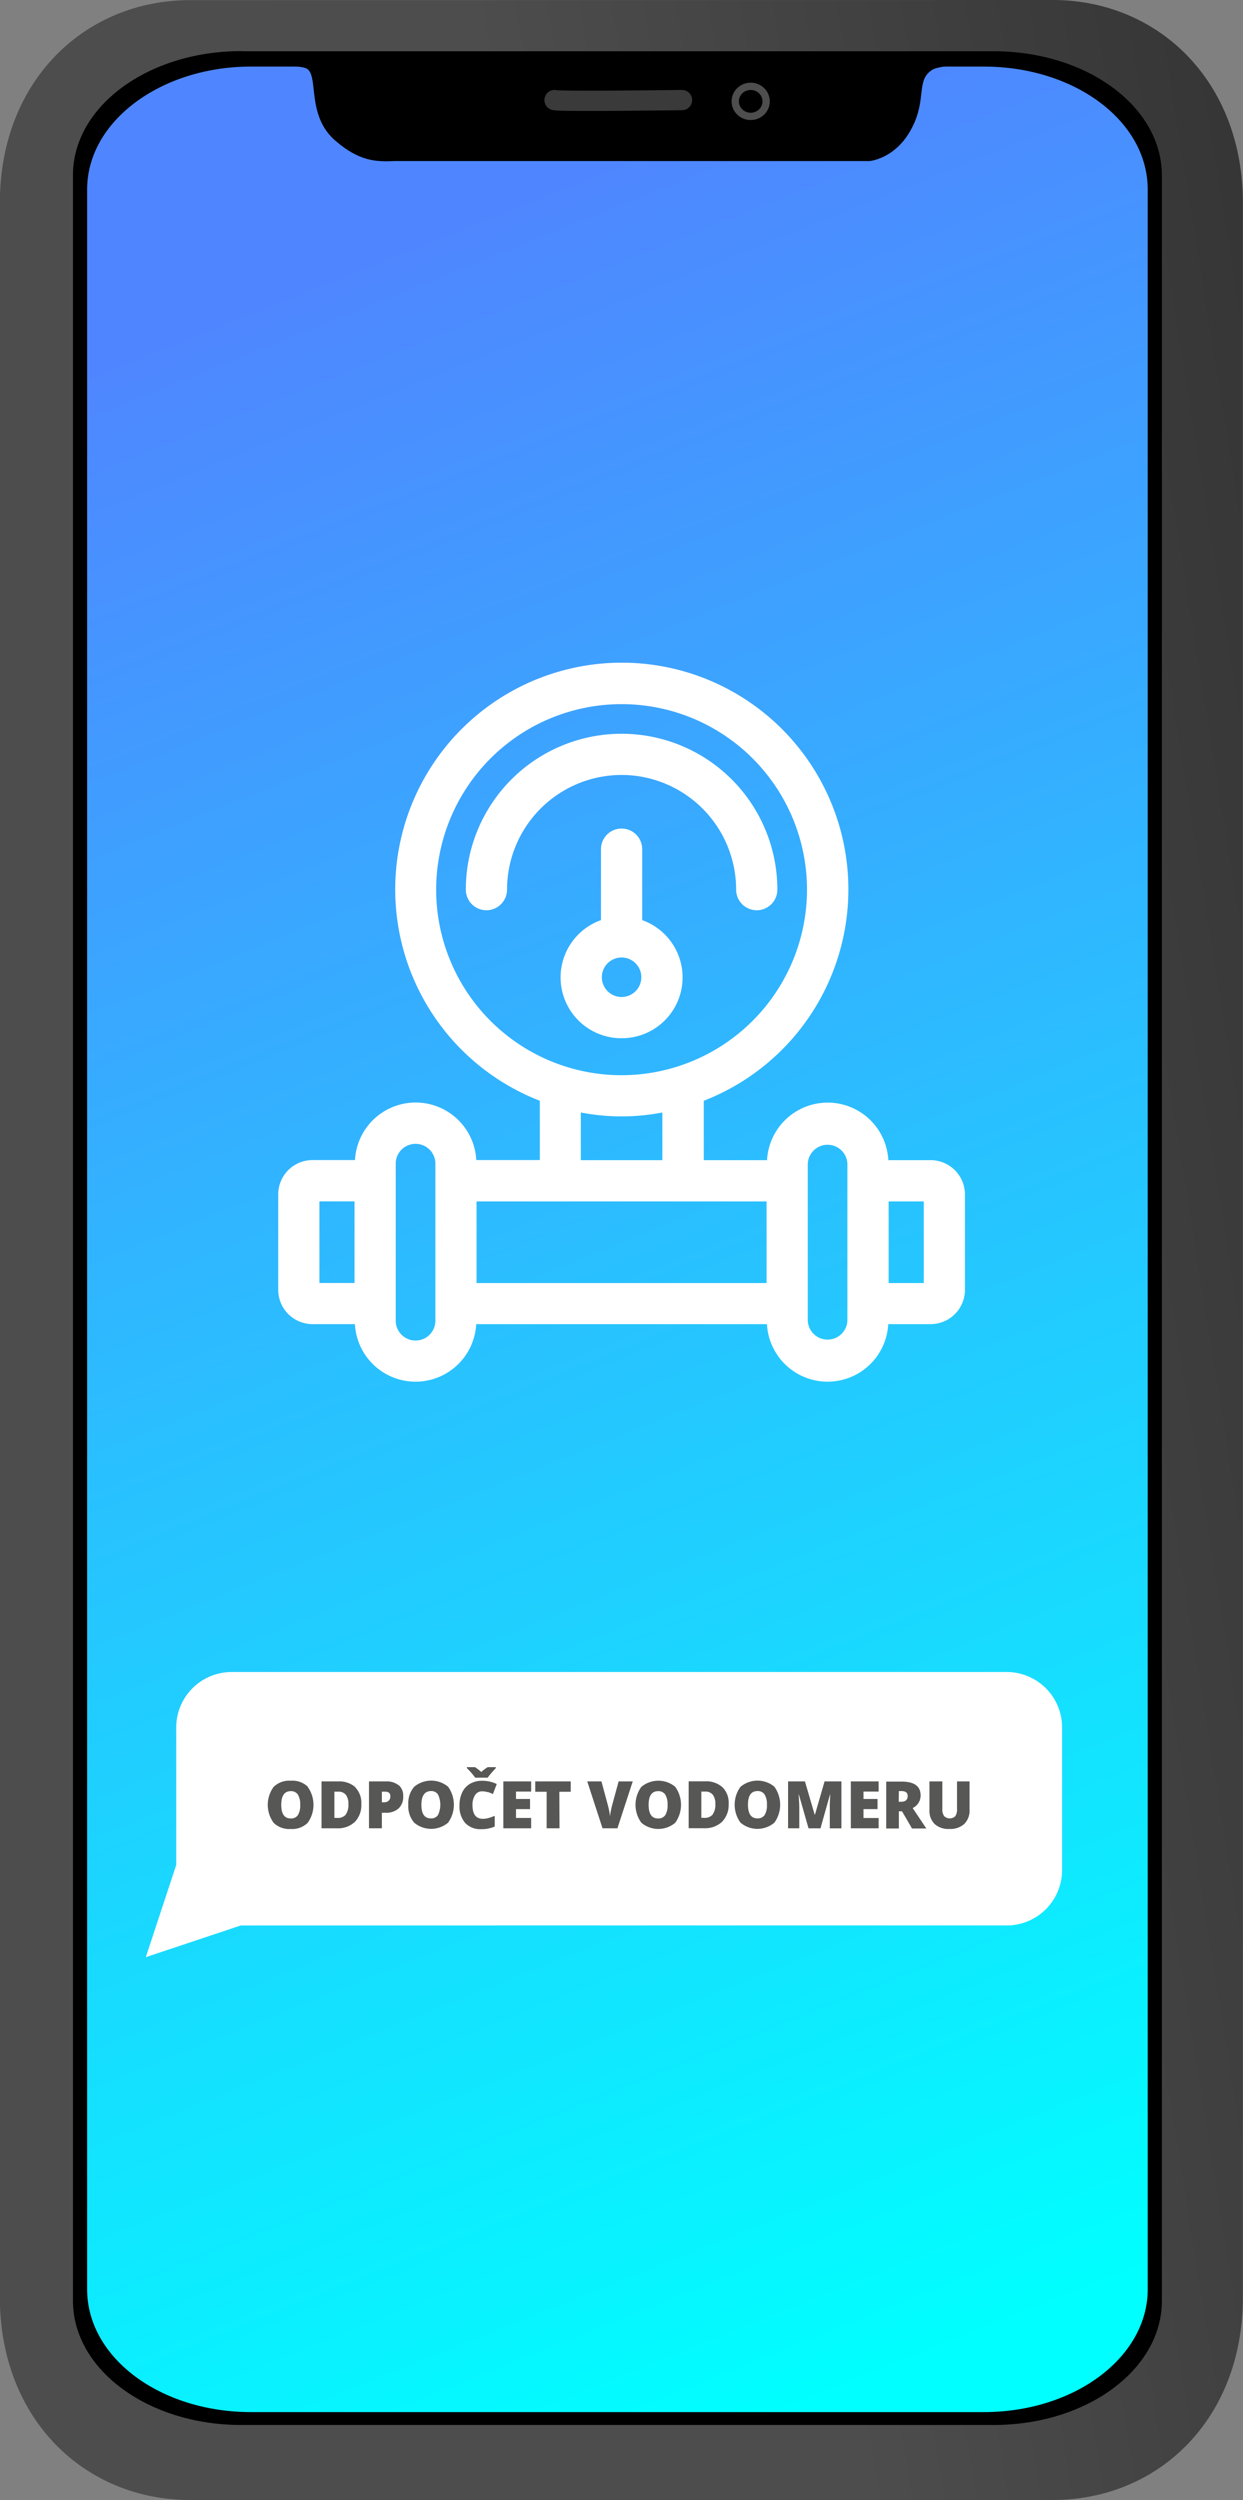 <svg xmlns="http://www.w3.org/2000/svg" xmlns:xlink="http://www.w3.org/1999/xlink" viewBox="0 0 289.6 582.1"><rect x="0" y="0" width="289.6" height="582.1" fill="#808080" stroke="none"/><defs><linearGradient id="a" x1="263.07" y1="33.98" x2="329.09" y2="198.88" gradientTransform="translate(-688.02 -24.29) scale(2.83)" gradientUnits="userSpaceOnUse"><stop offset="0" stop-color="#4f86ff"/><stop offset="1" stop-color="aqua"/></linearGradient><linearGradient id="b" x1="429.67" y1="89.2" x2="926.3" y2="10.14" gradientTransform="translate(-167.47 222.54) scale(0.75)" gradientUnits="userSpaceOnUse"><stop offset="0" stop-color="#4d4d4d"/><stop offset="1" stop-color="#1a1a1a"/></linearGradient></defs><path d="M56.83,12.37H232c21.7,0,39.2,13,39.2,28.9v494.9c0,16-17.6,28.9-39.2,28.9H56.83c-21.7,0-39.2-13-39.2-28.9V41.27C17.63,25.37,35.13,12.37,56.83,12.37Z" transform="translate(-0.03 0.03)" style="fill:url(#a)"/><path d="M15.13,44.87s1.1-15.8,13.1-23,39.9-7.4,43.1-6-.2,11,7,17c5.5,4.7,9.4,4.8,13.7,4.6h110.6s6.2-.5,9.9-7.8c3.5-6.8.8-11.1,4.8-13.5s50.9-3.9,52.8,21.6,3.5,22.2,3.5,22.2l-2.9-48L224,6.27,29.53,10l-17.4,22.3Z" transform="translate(-0.03 0.03)"/><path d="M46.93,3.77c-23.9,0-43.2,22.6-43.2,50.6v473.9c0,28,19.3,50.6,43.2,50.6h195.8c23.9,0,43.2-22.6,43.2-50.6V54.37c0-28-19.3-50.6-43.2-50.6Zm11.6,11.7h170.7c21.2,0,38.2,12.7,38.2,28.6V533c0,15.8-17,28.6-38.2,28.6H58.53c-21.2,0-38.2-12.7-38.2-28.6V44.07C20.33,28.27,37.43,15.47,58.53,15.47Z" transform="translate(-0.03 0.03)"/><path d="M44.33,0C19.73,0,0,18.87,0,47.17v487.7c0,28.4,19.8,47.2,44.3,47.2h201c24.6,0,44.3-18.8,44.3-47.2V47.17c0-28.4-19.8-47.2-44.3-47.2Zm11.9,11.9h175.3c21.7,0,39.2,12.9,39.2,28.9v494.9c0,16-17.5,28.9-39.2,28.9H56.23c-21.7,0-39.2-12.9-39.2-28.9V40.77C17,24.77,34.53,11.87,56.23,11.87Z" transform="translate(-0.03 0.03)" style="fill:url(#b)"/><ellipse cx="174.9" cy="23.6" rx="3.6" ry="3.5" style="stroke:#4e4e4e;stroke-linecap:round;stroke-linejoin:round;stroke-width:1.701px"/><path d="M129.23,23.27c.7.4,29.7,0,29.7,0" transform="translate(-0.03 0.03)" style="fill:none;stroke:#3a3a3a;stroke-linecap:round;stroke-miterlimit:11.339;stroke-width:4.72px"/><path d="M247.48,435.38V402.19a12.91,12.91,0,0,0-12.91-12.91H54a12.91,12.91,0,0,0-12.91,12.91v32L34,455.67l22.13-7.38H234.57a12.91,12.91,0,0,0,12.91-12.91" transform="translate(-0.03 0.03)" style="fill:#fff"/><path d="M223,414.75v6.39a2.78,2.78,0,0,1-.4,1.7,1.87,1.87,0,0,1-2.59,0,2.62,2.62,0,0,1-.43-1.68v-6.41h-3v6.64a4.3,4.3,0,0,0,1.2,3.28,4.74,4.74,0,0,0,3.43,1.15,4.81,4.81,0,0,0,3.5-1.18,4.4,4.4,0,0,0,1.21-3.32v-6.57ZM209.45,417H210c1,0,1.51.37,1.51,1.12,0,.91-.51,1.37-1.54,1.37h-.55Zm.74,4.71,2.32,4h3.34l-3.18-4.76a3.21,3.21,0,0,0,1.85-2.93q0-3.23-4.45-3.23H206.5v10.92h2.95v-4Zm-5.45,1.56h-3.53V421.2h3.27v-2.36h-3.27v-1.72h3.53v-2.37h-6.48v10.92h6.48Zm-13.55,2.41,2.21-7.85h.06c-.06,1.19-.09,1.93-.1,2.23s0,.58,0,.83v4.79h2.71V414.75h-3.93l-2.24,7.75h-.06l-2.27-7.75h-3.93v10.92h2.61v-4.74q0-1.12-.15-3.12h.06l2.24,7.86ZM176.52,417a1.88,1.88,0,0,1,1.64.78,4.29,4.29,0,0,1,.55,2.41,4.22,4.22,0,0,1-.54,2.4,1.91,1.91,0,0,1-1.67.77c-1.46,0-2.2-1.05-2.2-3.17S175,417,176.52,417m3.95-1a6.17,6.17,0,0,0-7.91,0,7.08,7.08,0,0,0,0,8.36,6.12,6.12,0,0,0,7.89,0,7.18,7.18,0,0,0,0-8.37m-14.36,6.46a2.39,2.39,0,0,1-2,.78h-.66v-6.11h.86a2.18,2.18,0,0,1,1.8.72,3.42,3.42,0,0,1,.6,2.22,3.77,3.77,0,0,1-.63,2.39m2.26-6.37a5.7,5.7,0,0,0-4.06-1.35h-3.78v10.92h3.53a5.79,5.79,0,0,0,4.23-1.48A5.62,5.62,0,0,0,169.8,420a5.07,5.07,0,0,0-1.43-3.88m-15,.9a1.88,1.88,0,0,1,1.64.78,4.29,4.29,0,0,1,.55,2.41,4.22,4.22,0,0,1-.54,2.4,1.91,1.91,0,0,1-1.66.77c-1.47,0-2.21-1.05-2.21-3.17s.74-3.19,2.22-3.19m4-1a6.17,6.17,0,0,0-7.91,0,7.08,7.08,0,0,0,0,8.36,6.12,6.12,0,0,0,7.89,0,7.18,7.18,0,0,0,0-8.37m-14.71,4.31c-.08.29-.17.7-.28,1.23s-.17,1-.21,1.3a16.5,16.5,0,0,0-.5-2.57l-1.49-5.53h-3.31l3.56,10.92h3.47l3.57-10.92h-3.29Zm-12.29-3.16H133v-2.41h-8.27v2.41h2.66v8.51h3Zm-6.57,6.1h-3.53V421.2h3.27v-2.36h-3.27v-1.72h3.53v-2.37h-6.48v10.92h6.48Zm-10.12-11.83a9.58,9.58,0,0,0-1.5,1.12,14.3,14.3,0,0,0-1.45-1.12H108.8v.22a15.33,15.33,0,0,1,1.1,1.17,10.29,10.29,0,0,1,.83,1.06h2.93a12,12,0,0,1,.88-1.11c.36-.42.7-.79,1-1.12v-.22Zm0,5.78a10.85,10.85,0,0,1,1.21.48l.9-2.33a7.8,7.8,0,0,0-3.38-.76,5.56,5.56,0,0,0-2.82.69,4.56,4.56,0,0,0-1.84,2,6.7,6.7,0,0,0-.64,3,5.88,5.88,0,0,0,1.32,4.14,4.88,4.88,0,0,0,3.79,1.44,7.44,7.44,0,0,0,3.09-.61v-2.49a13,13,0,0,1-1.36.48,4.82,4.82,0,0,1-1.41.21c-1.59,0-2.4-1.05-2.4-3.16a4.09,4.09,0,0,1,.6-2.37,1.87,1.87,0,0,1,1.64-.87,4.26,4.26,0,0,1,1.3.2M100.44,417a1.86,1.86,0,0,1,1.63.78,5.58,5.58,0,0,1,0,4.81,1.89,1.89,0,0,1-1.66.77c-1.47,0-2.2-1.05-2.2-3.17S99,417,100.44,417m4-1a6.17,6.17,0,0,0-7.91,0,5.81,5.81,0,0,0-1.37,4.16,5.88,5.88,0,0,0,1.37,4.2,6.14,6.14,0,0,0,7.9,0,7.18,7.18,0,0,0,0-8.37M89,417.14h.76c.82,0,1.22.36,1.22,1.1a1.36,1.36,0,0,1-.39,1,1.45,1.45,0,0,1-1,.37H89Zm3.93-1.48a4.55,4.55,0,0,0-3.1-.91H86v10.92H89v-3.62h.83a4.32,4.32,0,0,0,3.06-1,3.66,3.66,0,0,0,1.08-2.83,3.21,3.21,0,0,0-1-2.56m-12.37,6.81a2.39,2.39,0,0,1-2,.78h-.66v-6.11h.86a2.18,2.18,0,0,1,1.8.72,3.42,3.42,0,0,1,.6,2.22,3.77,3.77,0,0,1-.63,2.39m2.26-6.37a5.7,5.7,0,0,0-4.06-1.35H74.94v10.92h3.53a5.79,5.79,0,0,0,4.23-1.48A5.62,5.62,0,0,0,84.21,420a5.07,5.07,0,0,0-1.43-3.88m-15,.9a1.88,1.88,0,0,1,1.64.78,4.29,4.29,0,0,1,.55,2.41,4.22,4.22,0,0,1-.54,2.4,1.91,1.91,0,0,1-1.66.77c-1.47,0-2.21-1.05-2.21-3.17s.74-3.19,2.22-3.19m4-1a5.18,5.18,0,0,0-4-1.43,5.2,5.2,0,0,0-4,1.44,7.08,7.08,0,0,0,0,8.36,5.17,5.17,0,0,0,3.94,1.44,5.16,5.16,0,0,0,4-1.44,7.18,7.18,0,0,0,0-8.37" transform="translate(-0.03 0.03)" style="fill:#575756"/><path d="M144.85,180.41a26.72,26.72,0,0,1,26.69,26.7,4.8,4.8,0,1,0,9.6,0,36.29,36.29,0,1,0-72.58,0,4.8,4.8,0,1,0,9.6,0,26.72,26.72,0,0,1,26.69-26.7m0,51.7a4.6,4.6,0,1,1,4.6-4.59,4.6,4.6,0,0,1-4.6,4.59m0,9.6a14.16,14.16,0,0,0,4.8-27.5V197.69a4.8,4.8,0,1,0-9.6,0v16.52a14.16,14.16,0,0,0,4.8,27.5m70.4,57h-8.18v-19h8.18Zm-17.79,8.77a4.62,4.62,0,0,1-9.23,0V270.92a4.62,4.62,0,0,1,9.23,0Zm-18.83-8.77H111.06v-19h67.57Zm-24.28-28.61h-19V259a50,50,0,0,0,19,0Zm-9.5-19.78a43.2,43.2,0,1,1,43.2-43.2,43.25,43.25,0,0,1-43.2,43.2m-43.38,57.16a4.62,4.62,0,0,1-9.24,0V270.92a4.62,4.62,0,0,1,9.24,0ZM82.63,298.7H74.45v-19h8.18Zm142.22,1.6V278.1a8,8,0,0,0-8-8H207a14.15,14.15,0,0,0-28.26,0H164V256.27a52.79,52.79,0,1,0-38.2,0v13.81H111a14.15,14.15,0,0,0-28.26,0H72.85a8,8,0,0,0-8,8v22.2a8,8,0,0,0,8,8h9.87a14.15,14.15,0,0,0,28.26,0h67.74a14.15,14.15,0,0,0,28.26,0h9.87a8,8,0,0,0,8-8" transform="translate(-0.03 0.03)" style="fill:#fff"/></svg>